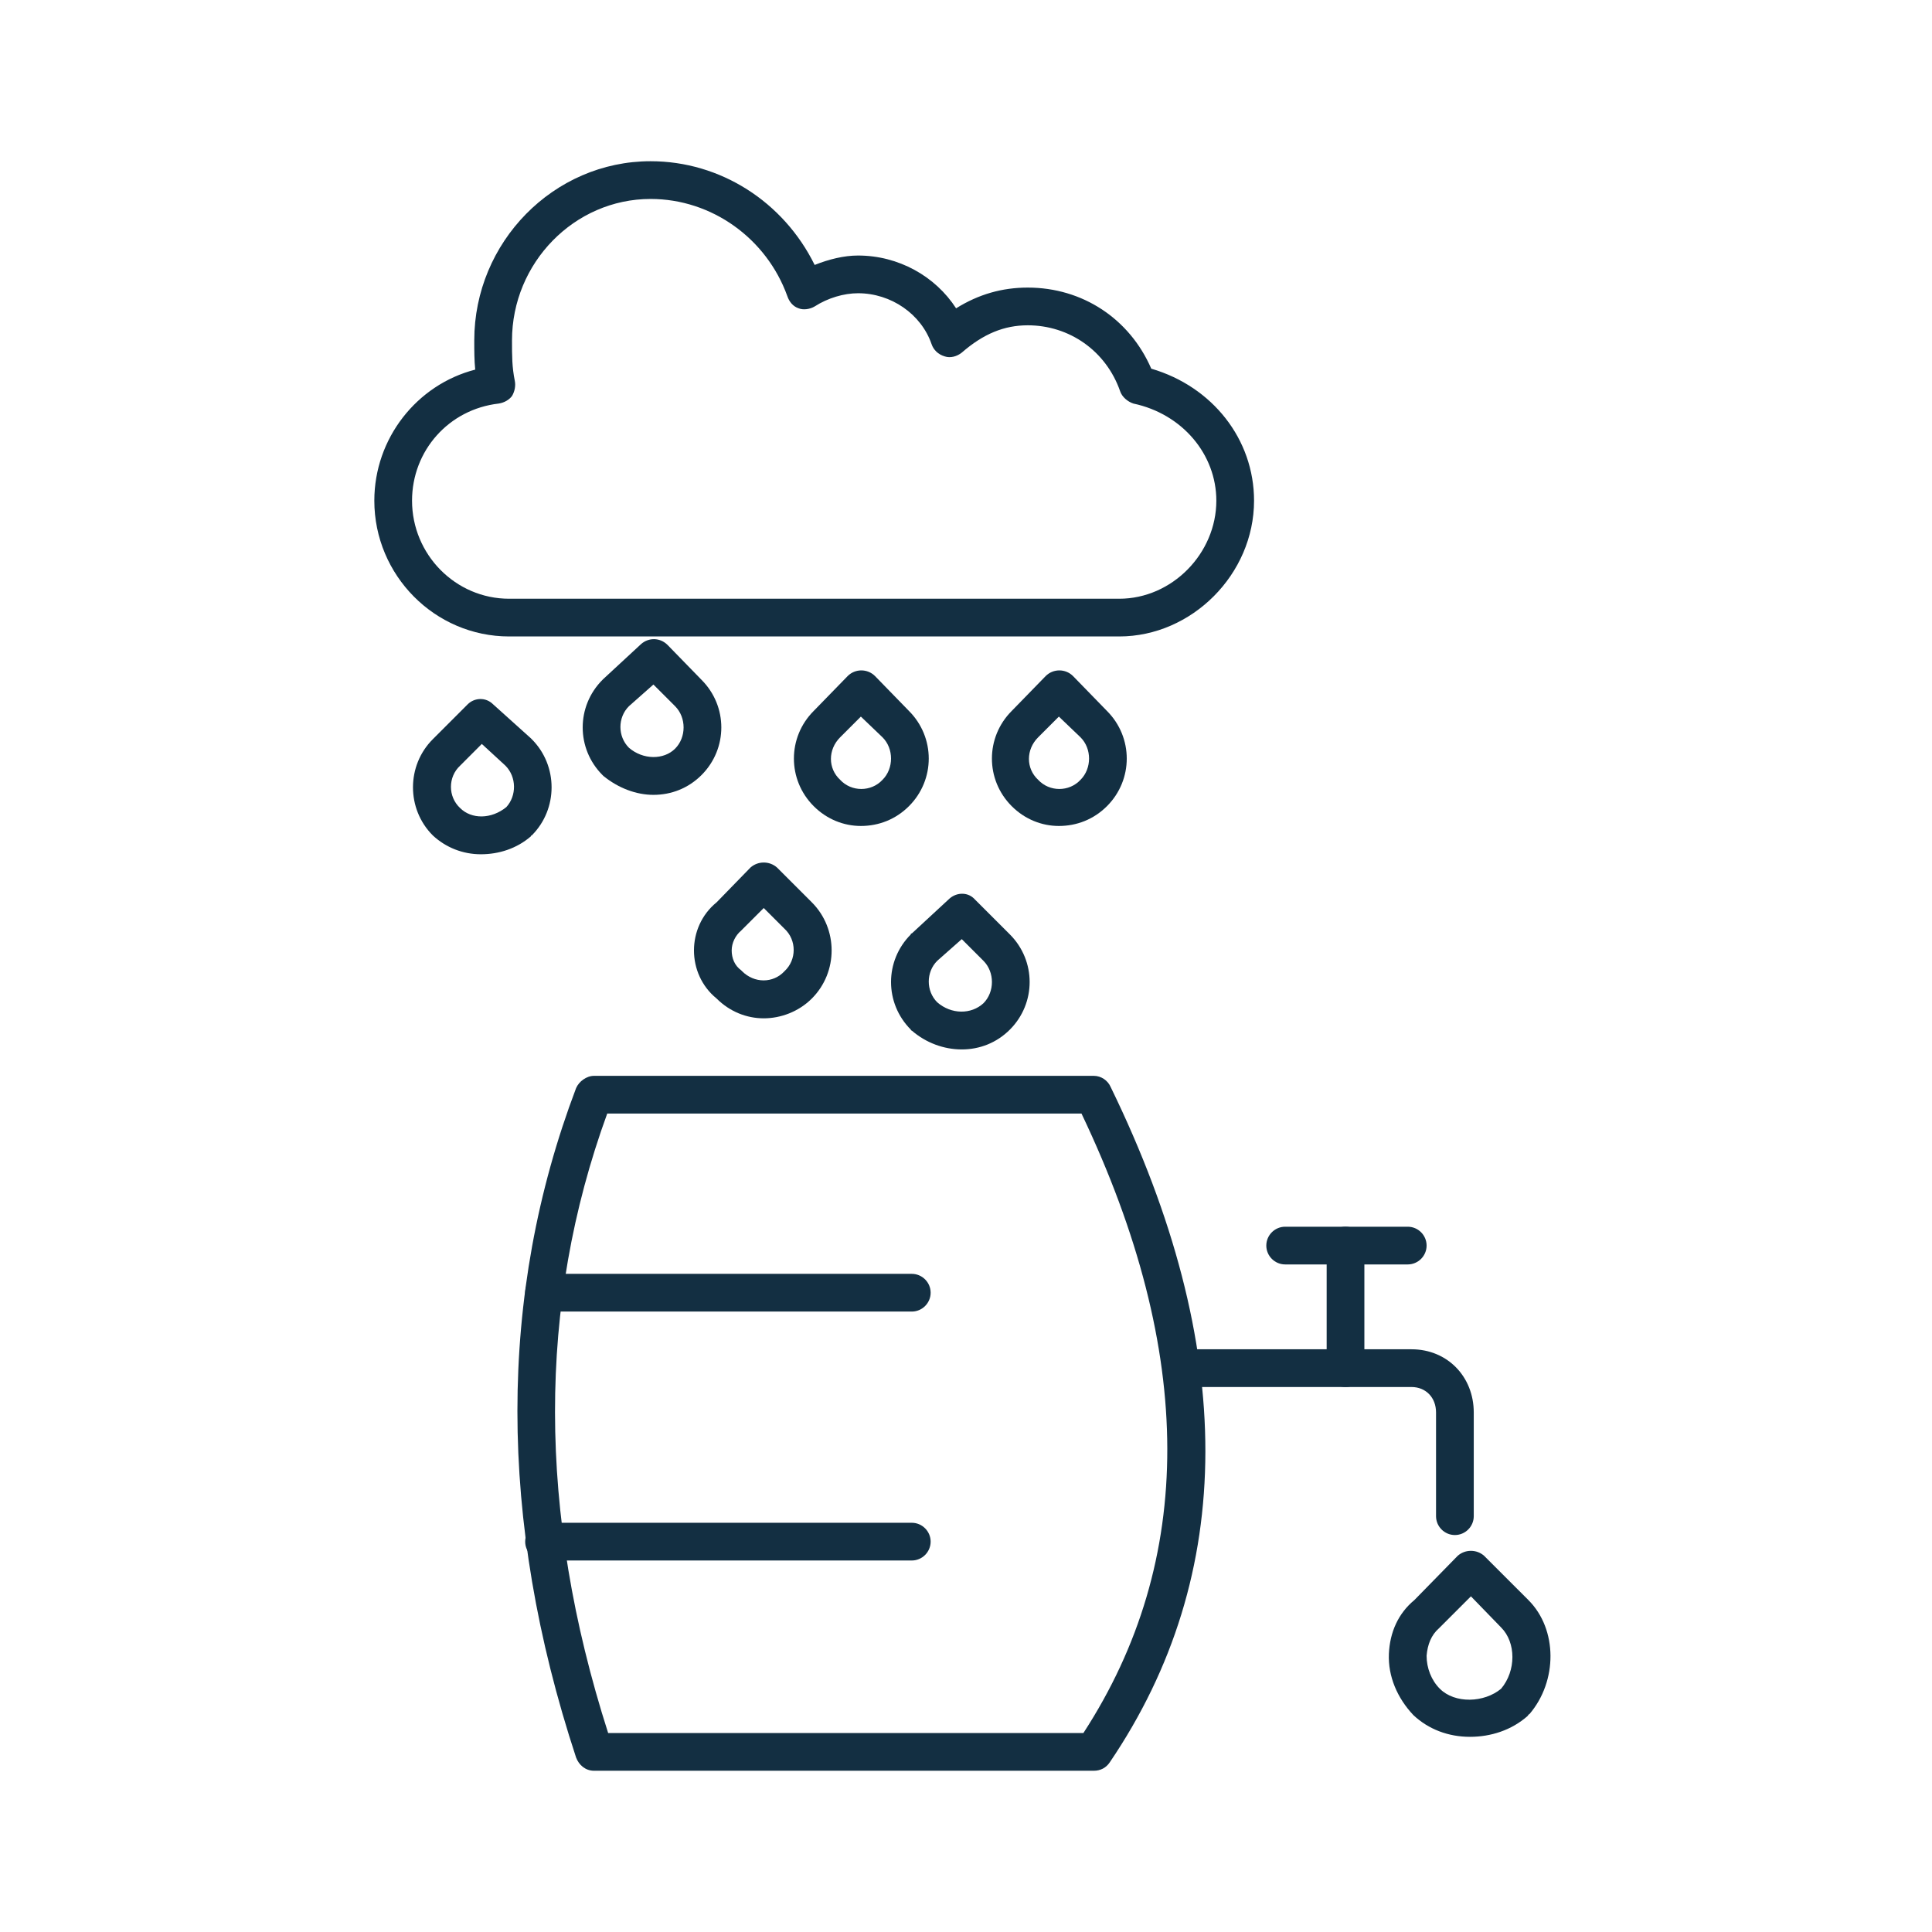 <svg xmlns="http://www.w3.org/2000/svg" xmlns:xlink="http://www.w3.org/1999/xlink" width="500" zoomAndPan="magnify" viewBox="0 0 375 375" height="500" preserveAspectRatio="xMidYMid meet"><defs><clipPath id="7db0a6d3cf"><path d="M 72 31.293 L 244 31.293 L 244 124 L 72 124 Z M 72 31.293 " clip-rule="nonzero"></path></clipPath></defs><path fill="#132f42" d="M 212.297 343.703 L 115.301 343.703 C 113.652 343.703 112.371 342.605 111.82 341.141 C 96.633 295.023 96.633 251.281 111.82 211.199 C 112.371 209.918 113.836 208.82 115.301 208.82 L 212.297 208.82 C 213.762 208.82 215.043 209.734 215.594 211.016 C 240.117 261.348 240.117 305.637 215.41 342.059 C 214.68 343.156 213.578 343.703 212.297 343.703 Z M 118.043 336.383 L 210.285 336.383 C 232.062 302.891 232.062 262.629 209.918 216.141 L 117.863 216.141 C 104.32 253.293 104.32 293.559 118.043 336.383 Z M 118.043 336.383 " fill-opacity="1" fill-rule="evenodd"></path><path fill="#132f42" d="M 176.977 302.891 L 105.598 302.891 C 103.586 302.891 101.938 301.246 101.938 299.23 C 101.938 297.219 103.586 295.57 105.598 295.57 L 176.977 295.57 C 178.988 295.57 180.637 297.219 180.637 299.23 C 180.637 301.246 178.988 302.891 176.977 302.891 Z M 176.977 254.574 L 105.598 254.574 C 103.586 254.574 101.938 252.93 101.938 250.914 C 101.938 248.902 103.586 247.254 105.598 247.254 L 176.977 247.254 C 178.988 247.254 180.637 248.902 180.637 250.914 C 180.637 252.93 178.988 254.574 176.977 254.574 Z M 176.977 254.574 " fill-opacity="1" fill-rule="evenodd"></path><path fill="#132f42" d="M 282.395 297.949 C 280.383 297.949 278.734 296.305 278.734 294.289 L 278.734 274.16 C 278.734 271.23 276.719 269.219 273.977 269.219 L 229.32 269.219 C 227.305 269.219 225.66 267.57 225.66 265.555 C 225.66 263.543 227.305 261.895 229.32 261.895 L 273.977 261.895 C 280.93 261.895 286.055 267.203 286.055 274.16 L 286.055 294.289 C 286.055 296.305 284.406 297.949 282.395 297.949 Z M 282.395 297.949 " fill-opacity="1" fill-rule="evenodd"></path><path fill="#132f42" d="M 261.164 269.219 C 259.152 269.219 257.504 267.57 257.504 265.555 L 257.504 241.766 C 257.504 239.75 259.152 238.105 261.164 238.105 C 263.176 238.105 264.824 239.75 264.824 241.766 L 264.824 265.555 C 264.824 267.57 263.176 269.219 261.164 269.219 Z M 261.164 269.219 " fill-opacity="1" fill-rule="evenodd"></path><path fill="#132f42" d="M 273.242 245.426 L 249.449 245.426 C 247.438 245.426 245.789 243.777 245.789 241.766 C 245.789 239.75 247.438 238.105 249.449 238.105 L 273.242 238.105 C 275.258 238.105 276.902 239.75 276.902 241.766 C 276.902 243.777 275.258 245.426 273.242 245.426 Z M 273.242 245.426 " fill-opacity="1" fill-rule="evenodd"></path><g clip-path="url(#7db0a6d3cf)"><path fill="#132f42" d="M 217.238 123.535 L 98.828 123.535 C 84.371 123.535 72.656 111.641 72.656 97.18 C 72.656 85.102 80.891 74.668 92.238 71.742 C 92.055 69.91 92.055 68.082 92.055 66.066 C 92.055 47.035 107.43 31.293 126.281 31.293 C 139.824 31.293 152.086 39.164 158.125 51.426 C 160.871 50.328 163.801 49.598 166.543 49.598 C 174.414 49.598 181.551 53.621 185.578 59.844 C 189.969 57.102 194.547 55.82 199.488 55.82 C 210.102 55.82 219.254 61.859 223.461 71.559 C 235.359 75.035 243.41 85.285 243.41 97.18 C 243.41 111.457 231.332 123.535 217.238 123.535 Z M 126.281 38.617 C 111.457 38.617 99.379 51.059 99.379 66.066 C 99.379 69.18 99.379 71.191 99.926 73.938 C 100.109 74.852 99.926 75.949 99.379 76.867 C 98.828 77.598 97.914 78.148 96.816 78.328 C 87.113 79.43 79.977 87.48 79.977 97.18 C 79.977 107.613 88.395 116.215 98.828 116.215 L 217.238 116.215 C 227.488 116.215 236.09 107.43 236.09 97.18 C 236.09 88.215 229.504 80.344 219.984 78.328 C 218.887 77.965 217.789 77.051 217.422 75.949 C 214.68 68.082 207.539 63.141 199.488 63.141 C 194.91 63.141 190.887 64.785 186.676 68.445 C 185.762 69.18 184.48 69.547 183.383 69.18 C 182.102 68.812 181.188 67.898 180.82 66.801 C 178.805 60.945 172.949 56.918 166.543 56.918 C 163.801 56.918 160.688 57.832 158.125 59.48 C 157.211 60.027 155.93 60.211 155.016 59.844 C 153.918 59.48 153.184 58.562 152.816 57.465 C 148.793 46.301 138.176 38.617 126.281 38.617 Z M 126.281 38.617 " fill-opacity="1" fill-rule="evenodd"></path></g><path fill="#132f42" d="M 285.324 337.117 C 281.113 337.117 277.27 335.652 274.34 332.906 C 271.23 329.613 269.398 325.402 269.582 321.012 C 269.766 316.801 271.414 313.141 274.523 310.578 L 282.941 301.977 C 284.406 300.695 286.602 300.695 288.066 301.977 L 296.668 310.578 C 302.344 316.254 302.344 326.316 296.852 332.723 C 296.668 332.723 296.668 332.906 296.488 333.09 C 293.375 335.836 289.348 337.117 285.324 337.117 Z M 294.105 330.344 Z M 285.504 309.848 L 279.465 315.887 C 279.465 315.887 279.465 315.887 279.281 316.07 C 277.82 317.352 277.086 319.18 276.902 321.375 C 276.902 323.758 277.82 326.137 279.465 327.781 C 282.395 330.711 288.066 330.527 291.363 327.781 C 294.289 324.305 294.289 318.812 291.363 315.887 Z M 285.504 309.848 " fill-opacity="1" fill-rule="evenodd"></path><path fill="#132f42" d="M 93.336 165.812 C 89.859 165.812 86.566 164.531 84.004 162.152 C 78.879 157.027 78.879 148.609 84.004 143.484 L 90.773 136.711 C 92.055 135.43 94.254 135.25 95.715 136.711 L 103.039 143.301 C 103.219 143.484 103.219 143.484 103.219 143.484 C 108.344 148.609 108.344 157.027 103.219 162.152 C 103.219 162.152 103.039 162.152 103.039 162.336 C 100.293 164.715 96.816 165.812 93.336 165.812 Z M 100.656 159.406 Z M 93.52 144.398 L 89.312 148.609 C 86.934 150.805 86.934 154.648 89.312 156.844 C 91.508 159.039 95.352 159.039 98.277 156.66 C 100.293 154.465 100.293 150.805 98.098 148.609 Z M 93.52 144.398 " fill-opacity="1" fill-rule="evenodd"></path><path fill="#132f42" d="M 126.828 154.281 C 123.535 154.281 120.059 153 117.129 150.621 C 117.129 150.621 117.129 150.621 116.945 150.438 C 111.82 145.312 111.82 137.078 116.945 131.953 C 117.129 131.77 117.129 131.77 117.129 131.77 L 124.449 125 C 125.914 123.719 128.109 123.719 129.574 125.184 L 136.164 131.953 C 141.289 137.078 141.289 145.312 136.164 150.438 C 133.602 153 130.309 154.281 126.828 154.281 Z M 122.07 145.133 C 124.816 147.512 128.844 147.512 131.039 145.312 C 133.234 143.117 133.234 139.273 131.039 137.078 L 126.828 132.867 L 122.07 137.078 C 119.875 139.273 119.875 142.934 122.07 145.133 Z M 122.07 145.133 " fill-opacity="1" fill-rule="evenodd"></path><path fill="#132f42" d="M 148.242 197.656 C 144.949 197.656 141.652 196.375 139.09 193.812 C 136.164 191.434 134.699 187.957 134.699 184.48 C 134.699 181.004 136.164 177.523 139.09 175.145 L 145.68 168.375 C 147.145 167.094 149.34 167.094 150.805 168.375 L 157.578 175.145 C 162.699 180.27 162.699 188.688 157.578 193.812 C 155.016 196.375 151.535 197.656 148.242 197.656 Z M 148.242 176.246 L 144.031 180.453 C 144.031 180.453 144.031 180.453 143.852 180.637 C 142.754 181.551 142.02 183.016 142.02 184.48 C 142.02 185.945 142.57 187.406 143.852 188.324 C 144.031 188.508 144.031 188.508 144.031 188.508 C 146.414 190.887 150.074 190.887 152.27 188.508 C 154.648 186.309 154.648 182.465 152.27 180.27 Z M 148.242 176.246 " fill-opacity="1" fill-rule="evenodd"></path><path fill="#132f42" d="M 167.094 160.32 C 163.801 160.32 160.504 159.039 157.941 156.477 C 152.816 151.355 152.816 143.117 157.941 137.992 L 164.531 131.223 C 165.996 129.758 168.375 129.758 169.84 131.223 L 176.426 137.992 C 181.551 143.117 181.551 151.355 176.426 156.477 C 173.863 159.039 170.57 160.32 167.094 160.32 Z M 167.094 139.09 L 163.066 143.117 C 160.688 145.496 160.688 149.156 163.066 151.355 C 165.262 153.734 169.105 153.734 171.301 151.355 C 173.5 149.156 173.5 145.312 171.301 143.117 Z M 167.094 139.09 " fill-opacity="1" fill-rule="evenodd"></path><path fill="#132f42" d="M 186.676 203.695 C 183.199 203.695 179.723 202.414 176.977 200.035 C 176.977 200.035 176.793 200.035 176.793 199.852 C 171.668 194.73 171.668 186.492 176.793 181.367 C 176.793 181.188 176.793 181.188 176.977 181.188 L 184.297 174.414 C 185.762 173.133 187.957 173.133 189.238 174.598 L 196.012 181.367 C 201.133 186.492 201.133 194.73 196.012 199.852 C 193.449 202.414 190.152 203.695 186.676 203.695 Z M 181.918 194.547 C 184.664 196.926 188.508 196.926 190.887 194.73 C 193.082 192.531 193.082 188.688 190.887 186.492 L 186.676 182.285 L 181.918 186.492 C 179.723 188.688 179.723 192.352 181.918 194.547 Z M 181.918 194.547 " fill-opacity="1" fill-rule="evenodd"></path><path fill="#132f42" d="M 205.527 160.32 C 202.234 160.32 198.938 159.039 196.375 156.477 C 191.25 151.355 191.25 143.117 196.375 137.992 L 202.965 131.223 C 204.43 129.758 206.809 129.758 208.273 131.223 L 214.859 137.992 C 219.984 143.117 219.984 151.355 214.859 156.477 C 212.297 159.039 209.004 160.32 205.527 160.32 Z M 205.527 139.09 L 201.5 143.117 C 199.121 145.496 199.121 149.156 201.5 151.355 C 203.695 153.734 207.539 153.734 209.734 151.355 C 211.934 149.156 211.934 145.312 209.734 143.117 Z M 205.527 139.09 " fill-opacity="1" fill-rule="evenodd"></path></svg>